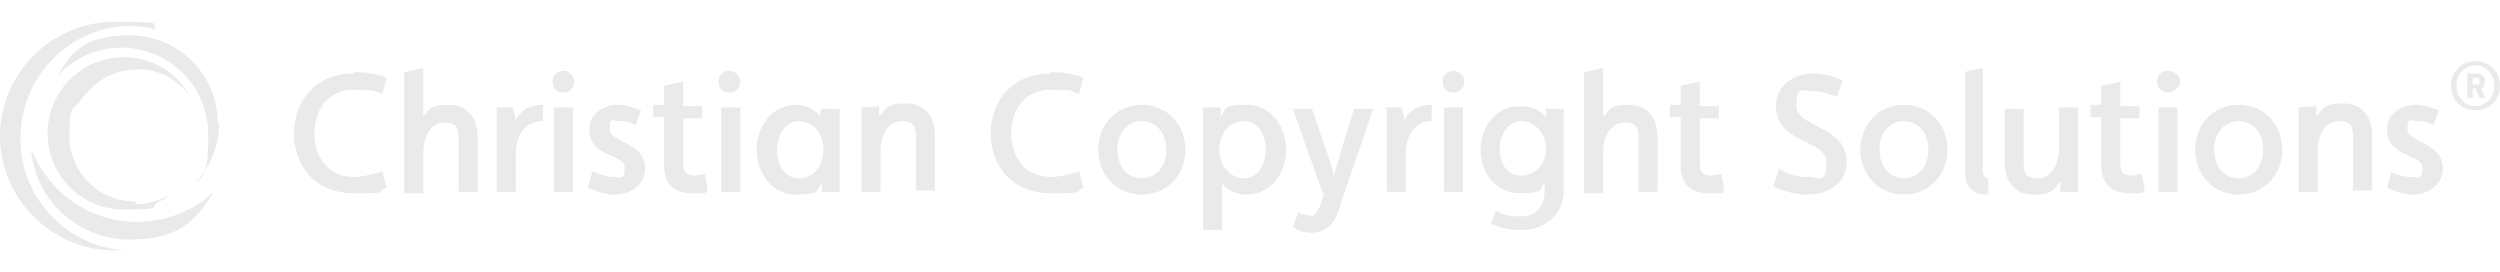 <?xml version="1.0" encoding="UTF-8"?>
<svg xmlns="http://www.w3.org/2000/svg" version="1.1" viewBox="0 0 183.7 20">
  <defs>
    <style>
      .cls-1 {
        fill: #eaeaea;
      }
    </style>
  </defs>
  <!-- Generator: Adobe Illustrator 28.7.2, SVG Export Plug-In . SVG Version: 1.2.0 Build 154)  -->
  <g>
    <g id="Layer_1">
      <g id="Layer_1-2" data-name="Layer_1">
        <path class="cls-1" d="M1.5,10.2c0,4.4,3.5,8,7.8,8.2-.3,0-.6,0-.9,0C3.8,18.4,0,14.6,0,10S3.8,1.6,8.4,1.6s2.2.2,3.2.6c-.7-.2-1.4-.3-2.1-.3C5.1,2,1.5,5.6,1.5,10.2M16,9c0-3.5-2.9-6.4-6.4-6.4s-4.3,1.2-5.4,3c1.2-1.3,2.9-2.1,4.7-2.1,3.5,0,6.4,2.8,6.4,6.4s-.5,2.9-1.4,4c1.3-1.2,2.2-2.9,2.2-4.8M2.3,11.2c.4,3.6,3.5,6.4,7.2,6.4s4.9-1.4,6.2-3.5c-1.5,1.4-3.5,2.2-5.6,2.2-3.5,0-6.4-2.1-7.7-5.1M9.9,14.8c-2.7,0-4.8-2.2-4.8-4.8s.3-1.8.8-2.6c.9-1.3,2.4-2.3,4.1-2.3h.2c1.6,0,2.9.8,3.8,2,0,0-.1-.2-.2-.3-1-1.6-2.7-2.6-4.7-2.6-3.1,0-5.6,2.5-5.6,5.6s2.5,5.6,5.6,5.6,1.8-.2,2.6-.6c.3-.1.6-.3.8-.5-.7.4-1.6.7-2.4.7M26,5.4c-2.8,0-4.4,2-4.4,4.4s1.6,4.4,4.4,4.4,1.6-.1,2.4-.4l-.3-1.2c-.7.2-1.4.4-2.1.4-2,0-2.9-1.6-2.9-3.2s.9-3.2,2.9-3.2,1.4.1,2.1.3l.3-1.2c-.8-.3-1.6-.4-2.4-.4h0s0,0,0,0h0ZM29.7,5.3v8.9h1.4v-2.9c0-1.4.6-2.3,1.6-2.3s1,.6,1,1.3v3.8h1.4v-4c0-1.5-.8-2.4-2.1-2.4s-1.5.3-1.9.9v-3.6l-1.4.3h0s0,0,0,0ZM36.5,8v6.1h1.4v-2.8c0-1.4.7-2.4,2-2.4v-1.2c-1,0-1.6.4-2,1.1l-.2-.9h-1.2c0,.1,0,.1,0,.1h0ZM40.6,6c0,.5.3.8.8.8s.8-.4.8-.8-.4-.8-.8-.8-.8.3-.8.8ZM40.7,14.1h1.4v-6.2h-1.4v6.2ZM43.5,12.7l-.3,1.1c.7.3,1.3.5,2,.5,1.2,0,2.2-.8,2.2-1.9,0-2-2.6-1.9-2.6-2.9s.2-.6.7-.6.8.1,1.2.3l.4-1.1c-.6-.2-1.1-.4-1.7-.4-1.1,0-2.1.7-2.1,1.8,0,2.1,2.6,1.8,2.6,2.8s-.3.7-.8.7-1-.2-1.6-.4h0,0ZM48.8,8.8v3.4c0,1.4.8,2,2.1,2s.8,0,1.1-.2l-.2-1.2c-.3,0-.6.1-.8.1-.6,0-.8-.3-.8-.9v-3.3h1.4v-.9h-1.4v-1.8l-1.4.3v1.4h-.8v.9h.8s0,0,0,0ZM52.8,6c0,.5.3.8.8.8s.8-.4.8-.8-.4-.8-.8-.8-.8.3-.8.8ZM53,14.1h1.4v-6.2h-1.4v6.2ZM60.5,14.1h1.2v-6.1h-1.4c0-.1,0,.5,0,.5-.5-.5-1.1-.8-1.8-.8-1.8,0-2.9,1.6-2.9,3.3s1.1,3.3,2.9,3.3,1.5-.3,1.9-.9v.7h.1,0ZM60.5,11c0,1.3-.8,2.1-1.8,2.1s-1.6-.9-1.6-2.1.7-2.1,1.6-2.1,1.8.8,1.8,2h0ZM63.3,8v6.1h1.4v-2.9c0-1.4.6-2.3,1.6-2.3s1,.6,1,1.3v3.8h1.4v-4c0-1.5-.8-2.4-2.1-2.4s-1.5.3-2,1v-.8c-.1,0-1.3.1-1.3.1h0s0,0,0,0h0ZM77.2,5.4c-2.8,0-4.4,2-4.4,4.4s1.6,4.4,4.4,4.4,1.6-.1,2.4-.4l-.3-1.2c-.7.2-1.4.4-2.1.4-2,0-2.9-1.6-2.9-3.2s.9-3.2,2.9-3.2,1.4.1,2.1.3l.3-1.2c-.8-.3-1.6-.4-2.4-.4h0s0,0,0,0h0ZM83.9,14.3c1.9,0,3.2-1.5,3.2-3.3s-1.3-3.3-3.2-3.3-3.2,1.5-3.2,3.3,1.3,3.3,3.2,3.3ZM83.9,13.1c-1,0-1.8-.8-1.8-2.1s.8-2.1,1.8-2.1,1.8.8,1.8,2.1-.8,2.1-1.8,2.1ZM88.4,8v8.9h1.4v-3.4c.4.5,1.1.8,1.8.8,1.8,0,2.9-1.6,2.9-3.3s-1.1-3.3-2.9-3.3-1.5.3-1.9.9v-.7c-.1,0-1.3,0-1.3,0h0ZM91.4,13.1c-.9,0-1.8-.8-1.8-2.1s.8-2.1,1.8-2.1,1.6.9,1.6,2.1-.6,2.1-1.6,2.1ZM96.3,15.8c-.3,0-.6,0-.9-.2l-.4,1.1c.5.3.9.4,1.4.4.8,0,1.6-.5,1.9-1.5l2.6-7.6h-1.4l-1,3.2c-.1.5-.3,1.1-.5,1.7-.1-.6-.3-1.2-.5-1.7l-1.1-3.2h-1.4l2.2,6.2h.1l-.3.9c-.2.5-.4.8-.8.8h0s0,0,0,0ZM101.9,8v6.1h1.4v-2.8c0-1.4.7-2.4,1.9-2.4v-1.2c-1,0-1.6.4-2,1.1l-.2-.9h-1.2c0,.1,0,.1,0,.1h0ZM106,6c0,.5.3.8.8.8s.8-.4.8-.8-.4-.8-.8-.8-.8.3-.8.8ZM106.1,14.1h1.4v-6.2h-1.4v6.2ZM109.5,16.4c.8.4,1.5.5,2.3.5,1.8,0,3.1-1.2,3.1-2.9v-6h-1.3c0-.1,0,.6,0,.6-.4-.5-1.1-.8-1.9-.8-1.8,0-2.9,1.5-2.9,3.2s1.1,3.2,2.9,3.2,1.4-.3,1.8-.8v.6c0,1.1-.6,1.9-1.7,1.9s-1.2-.1-1.9-.4l-.4,1.1h0ZM111.8,12.9c-1.1,0-1.6-.9-1.6-2s.7-2,1.6-2,1.8.8,1.8,2-.8,2-1.8,2ZM116.4,5.3v8.9h1.4v-2.9c0-1.4.6-2.3,1.6-2.3s1,.6,1,1.3v3.8h1.4v-4c0-1.5-.8-2.4-2.1-2.4s-1.4.3-1.9.9v-3.6l-1.4.3h0s0,0,0,0ZM123.5,8.8v3.4c0,1.4.8,2,2.1,2s.8,0,1.1-.2l-.2-1.2c-.3,0-.6.1-.8.1-.6,0-.8-.3-.8-.9v-3.3h1.4v-.9h-1.4v-1.8l-1.4.3v1.4h-.8v.9h.8s0,0,0,0ZM130.7,12.5l-.4,1.2c.9.4,1.7.6,2.5.6,1.6,0,2.9-.9,2.9-2.4,0-2.7-3.7-2.5-3.7-4.1s.4-1.1,1.2-1.1,1.1.2,1.8.4l.4-1.2c-.7-.3-1.4-.5-2.2-.5-1.4,0-2.7.9-2.7,2.4,0,2.8,3.7,2.4,3.7,4.1s-.5,1.1-1.4,1.1-1.4-.2-2.1-.6h0s0,0,0,0ZM139.9,14.3c1.9,0,3.2-1.5,3.2-3.3s-1.3-3.3-3.2-3.3-3.2,1.5-3.2,3.3,1.3,3.3,3.2,3.3ZM139.9,13.1c-1,0-1.8-.8-1.8-2.1s.8-2.1,1.8-2.1,1.8.8,1.8,2.1-.8,2.1-1.8,2.1ZM144.4,5.3v7.4c0,1.2.7,1.6,1.7,1.6v-1.2c-.2,0-.4-.2-.4-.5v-7.6l-1.4.3h0,0ZM147.3,7.9v4c0,1.5.8,2.4,2.1,2.4s1.5-.3,2-1v.8h1.3v-6.2h-1.4v2.9c0,1.4-.6,2.3-1.6,2.3s-1-.6-1-1.3v-3.8h-1.4ZM154.4,8.8v3.4c0,1.4.9,2,2.1,2s.8,0,1.1-.2l-.2-1.2c-.3,0-.6.1-.8.1-.6,0-.8-.3-.8-.9v-3.3h1.4v-.9h-1.4v-1.8l-1.4.3v1.4h-.8v.9h.8s0,0,0,0ZM158.5,6c0,.5.4.8.8.8s.9-.4.9-.8-.4-.8-.9-.8-.8.3-.8.8ZM158.6,14.1h1.4v-6.2h-1.4v6.2ZM161.3,11c0,1.8,1.3,3.3,3.2,3.3s3.2-1.5,3.2-3.3-1.3-3.3-3.2-3.3-3.2,1.5-3.2,3.3h0ZM164.5,13.1c-1,0-1.8-.8-1.8-2.1s.8-2.1,1.8-2.1,1.8.8,1.8,2.1-.8,2.1-1.8,2.1ZM168.9,8v6.1h1.4v-2.9c0-1.4.6-2.3,1.6-2.3s1,.6,1,1.3v3.8h1.4v-4c0-1.5-.8-2.4-2.1-2.4s-1.5.3-2,1v-.8c-.1,0-1.3.1-1.3.1h0s0,0,0,0h0ZM175.7,12.7l-.3,1.1c.7.3,1.3.5,1.9.5,1.2,0,2.2-.8,2.2-1.9,0-2-2.6-1.9-2.6-2.9s.2-.6.7-.6.8.1,1.2.3l.4-1.1c-.6-.2-1.1-.4-1.7-.4-1.1,0-2.1.7-2.1,1.8,0,2.1,2.6,1.8,2.6,2.8s-.3.7-.9.7-1-.2-1.6-.4h0ZM181.9,8.1c1.1,0,1.8-.8,1.8-1.8s-.7-1.8-1.8-1.8-1.8.8-1.8,1.8.7,1.8,1.8,1.8ZM181.9,7.8c-.8,0-1.4-.7-1.4-1.5s.6-1.5,1.4-1.5,1.4.7,1.4,1.5-.6,1.5-1.4,1.5ZM181.3,5.3v1.9h.4v-.7h.2l.3.7h.4l-.3-.7c.2,0,.3-.3.3-.5,0-.4-.2-.6-.7-.6,0,0-.6,0-.6,0ZM181.9,6.2h-.2v-.5h.2c.2,0,.3,0,.3.3s-.1.2-.3.2h0Z"/>
      </g>
    </g>
  </g>
</svg>